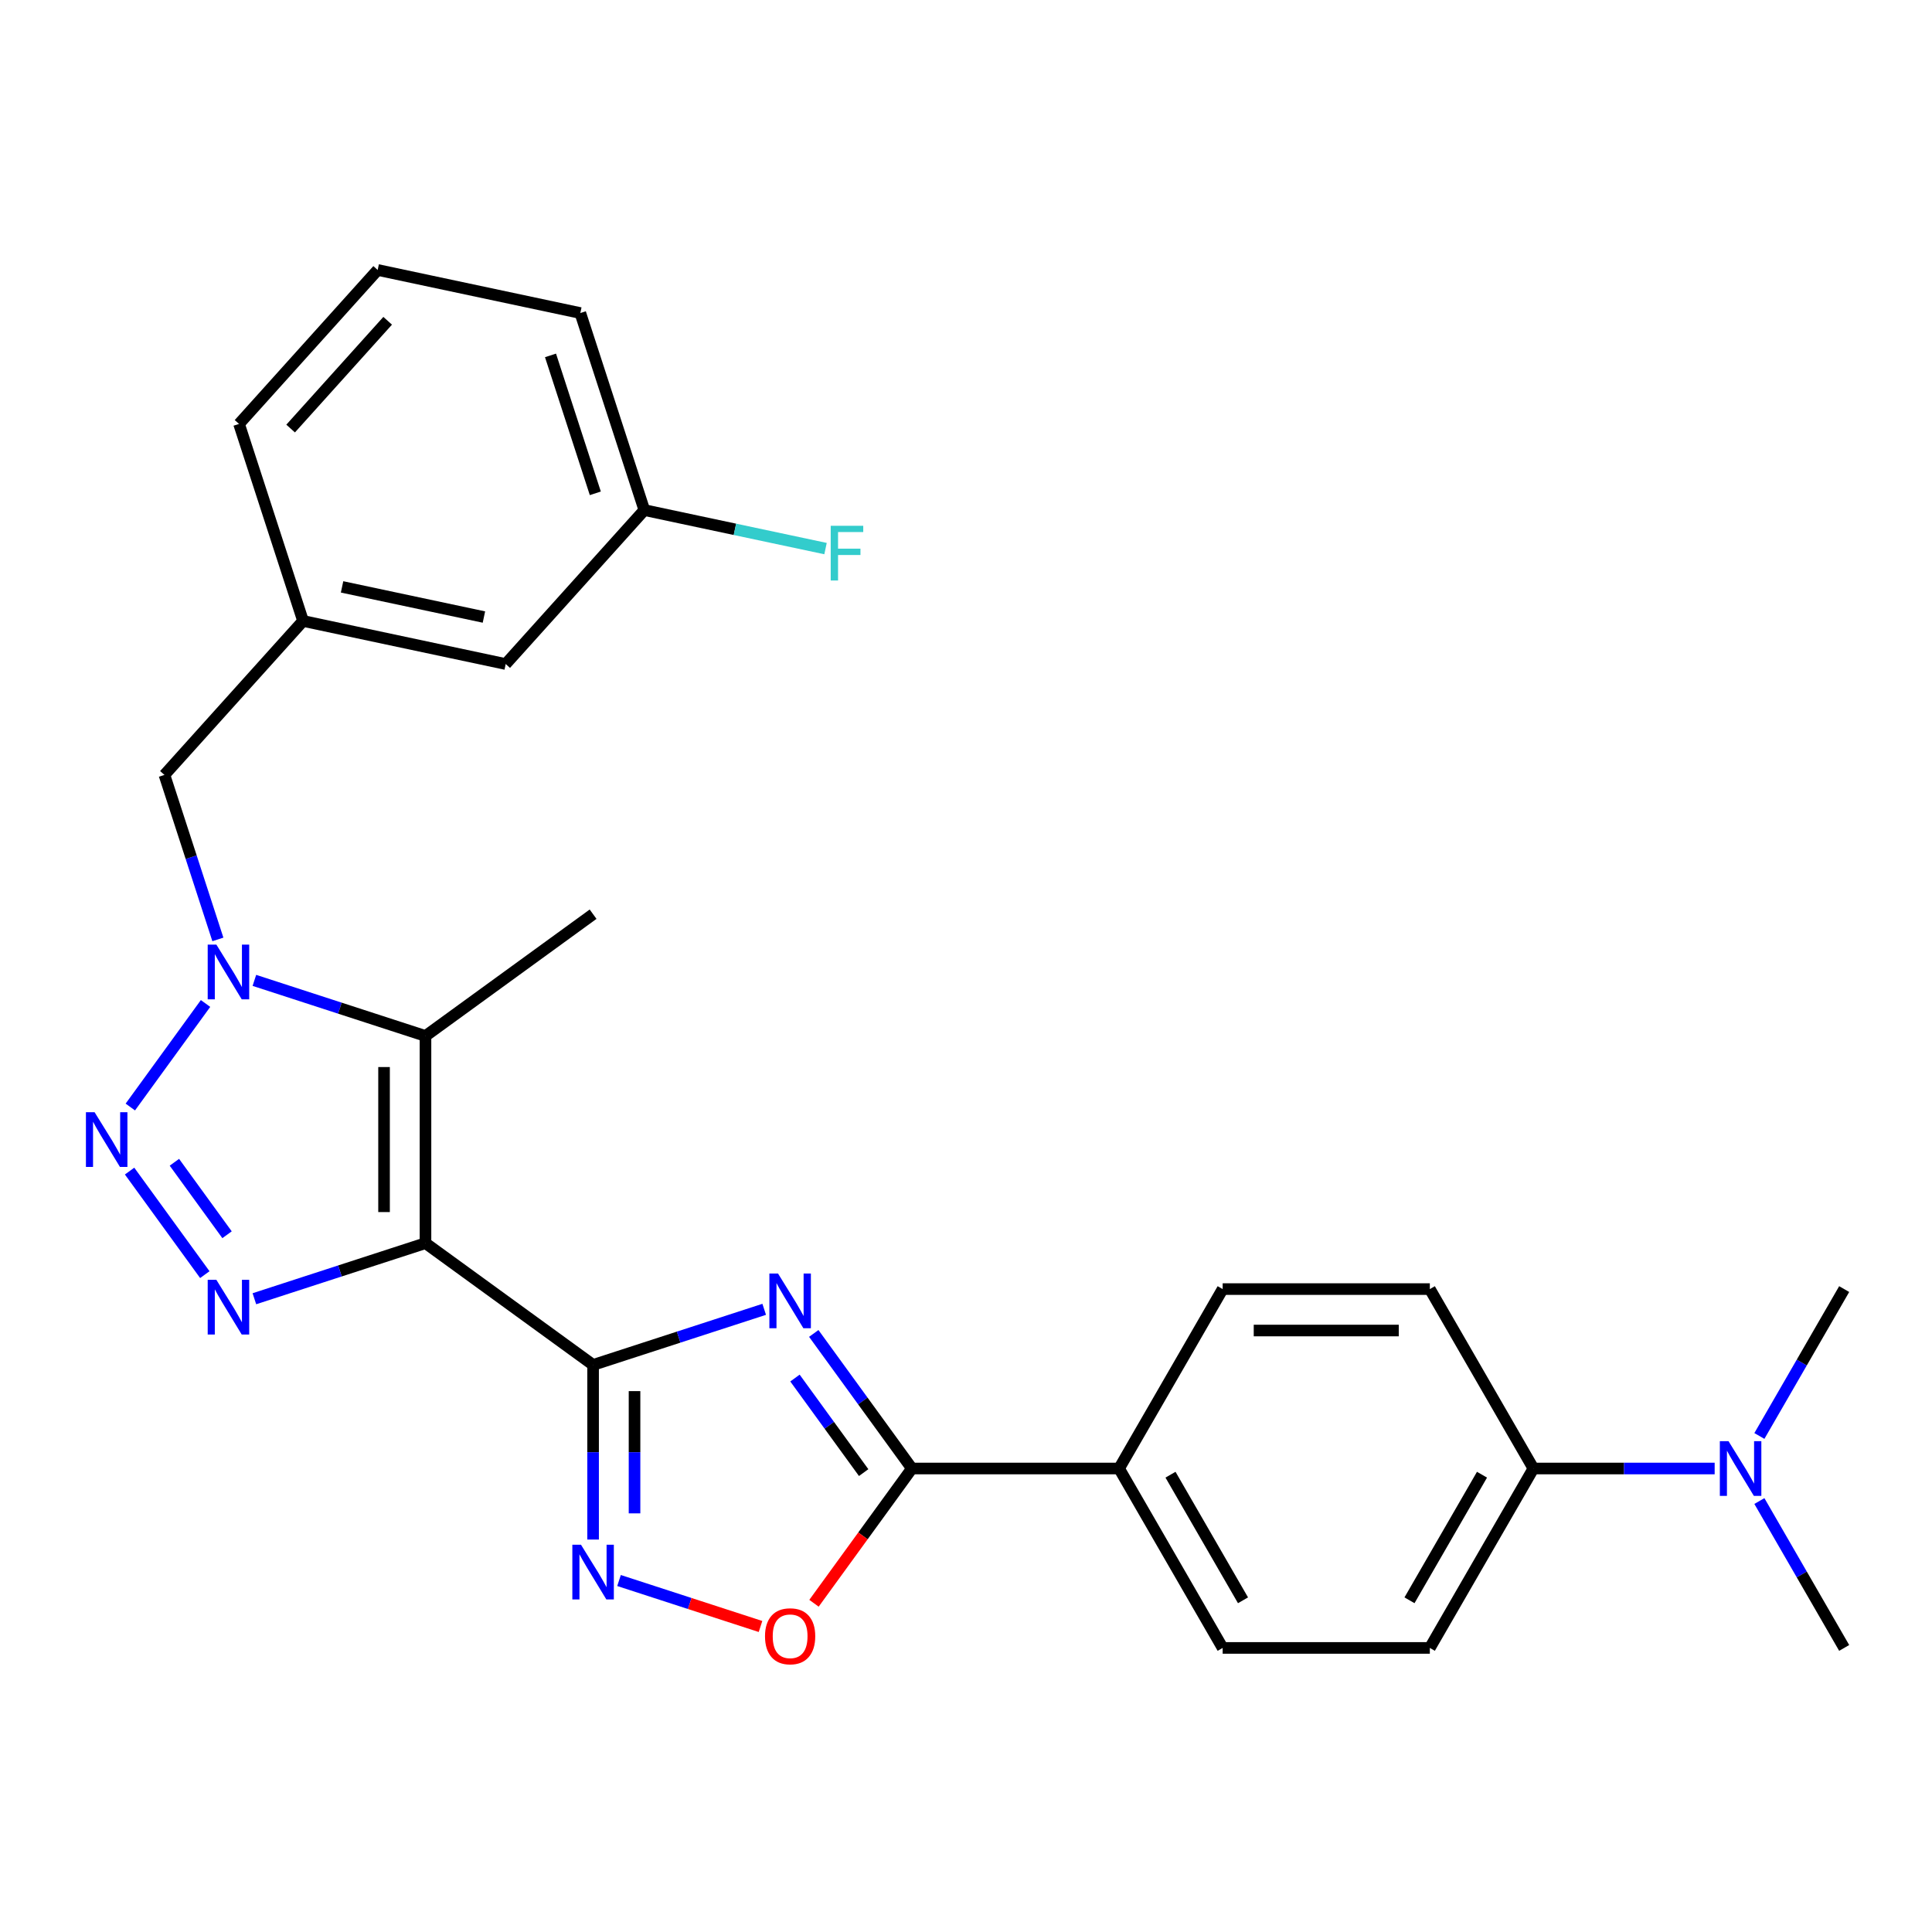 <?xml version='1.0' encoding='iso-8859-1'?>
<svg version='1.1' baseProfile='full'
              xmlns='http://www.w3.org/2000/svg'
                      xmlns:rdkit='http://www.rdkit.org/xml'
                      xmlns:xlink='http://www.w3.org/1999/xlink'
                  xml:space='preserve'
width='1000px' height='1000px' viewBox='0 0 1000 1000'>
<!-- END OF HEADER -->
<rect style='opacity:1.0;fill:#FFFFFF;stroke:none' width='1000' height='1000' x='0' y='0'> </rect>
<path class='bond-0' d='M 220.231,643.451 L 306.984,706.48' style='fill:none;fill-rule:evenodd;stroke:#000000;stroke-width:6px;stroke-linecap:butt;stroke-linejoin:miter;stroke-opacity:1' />
<path class='bond-2' d='M 220.231,643.451 L 175.949,657.839' style='fill:none;fill-rule:evenodd;stroke:#000000;stroke-width:6px;stroke-linecap:butt;stroke-linejoin:miter;stroke-opacity:1' />
<path class='bond-2' d='M 175.949,657.839 L 131.668,672.227' style='fill:none;fill-rule:evenodd;stroke:#0000FF;stroke-width:6px;stroke-linecap:butt;stroke-linejoin:miter;stroke-opacity:1' />
<path class='bond-5' d='M 220.231,643.451 L 220.231,536.218' style='fill:none;fill-rule:evenodd;stroke:#000000;stroke-width:6px;stroke-linecap:butt;stroke-linejoin:miter;stroke-opacity:1' />
<path class='bond-5' d='M 198.785,627.366 L 198.785,552.303' style='fill:none;fill-rule:evenodd;stroke:#000000;stroke-width:6px;stroke-linecap:butt;stroke-linejoin:miter;stroke-opacity:1' />
<path class='bond-1' d='M 306.984,706.48 L 351.266,692.092' style='fill:none;fill-rule:evenodd;stroke:#000000;stroke-width:6px;stroke-linecap:butt;stroke-linejoin:miter;stroke-opacity:1' />
<path class='bond-1' d='M 351.266,692.092 L 395.548,677.704' style='fill:none;fill-rule:evenodd;stroke:#0000FF;stroke-width:6px;stroke-linecap:butt;stroke-linejoin:miter;stroke-opacity:1' />
<path class='bond-6' d='M 306.984,706.48 L 306.984,751.676' style='fill:none;fill-rule:evenodd;stroke:#000000;stroke-width:6px;stroke-linecap:butt;stroke-linejoin:miter;stroke-opacity:1' />
<path class='bond-6' d='M 306.984,751.676 L 306.984,796.872' style='fill:none;fill-rule:evenodd;stroke:#0000FF;stroke-width:6px;stroke-linecap:butt;stroke-linejoin:miter;stroke-opacity:1' />
<path class='bond-6' d='M 328.431,720.039 L 328.431,751.676' style='fill:none;fill-rule:evenodd;stroke:#000000;stroke-width:6px;stroke-linecap:butt;stroke-linejoin:miter;stroke-opacity:1' />
<path class='bond-6' d='M 328.431,751.676 L 328.431,783.313' style='fill:none;fill-rule:evenodd;stroke:#0000FF;stroke-width:6px;stroke-linecap:butt;stroke-linejoin:miter;stroke-opacity:1' />
<path class='bond-7' d='M 421.204,690.184 L 446.601,725.141' style='fill:none;fill-rule:evenodd;stroke:#0000FF;stroke-width:6px;stroke-linecap:butt;stroke-linejoin:miter;stroke-opacity:1' />
<path class='bond-7' d='M 446.601,725.141 L 471.998,760.097' style='fill:none;fill-rule:evenodd;stroke:#000000;stroke-width:6px;stroke-linecap:butt;stroke-linejoin:miter;stroke-opacity:1' />
<path class='bond-7' d='M 411.473,713.277 L 429.251,737.746' style='fill:none;fill-rule:evenodd;stroke:#0000FF;stroke-width:6px;stroke-linecap:butt;stroke-linejoin:miter;stroke-opacity:1' />
<path class='bond-7' d='M 429.251,737.746 L 447.029,762.216' style='fill:none;fill-rule:evenodd;stroke:#000000;stroke-width:6px;stroke-linecap:butt;stroke-linejoin:miter;stroke-opacity:1' />
<path class='bond-3' d='M 106.011,659.746 L 67.075,606.155' style='fill:none;fill-rule:evenodd;stroke:#0000FF;stroke-width:6px;stroke-linecap:butt;stroke-linejoin:miter;stroke-opacity:1' />
<path class='bond-3' d='M 117.521,639.102 L 90.266,601.587' style='fill:none;fill-rule:evenodd;stroke:#0000FF;stroke-width:6px;stroke-linecap:butt;stroke-linejoin:miter;stroke-opacity:1' />
<path class='bond-27' d='M 67.453,572.993 L 106.389,519.402' style='fill:none;fill-rule:evenodd;stroke:#0000FF;stroke-width:6px;stroke-linecap:butt;stroke-linejoin:miter;stroke-opacity:1' />
<path class='bond-4' d='M 131.668,507.442 L 175.949,521.83' style='fill:none;fill-rule:evenodd;stroke:#0000FF;stroke-width:6px;stroke-linecap:butt;stroke-linejoin:miter;stroke-opacity:1' />
<path class='bond-4' d='M 175.949,521.83 L 220.231,536.218' style='fill:none;fill-rule:evenodd;stroke:#000000;stroke-width:6px;stroke-linecap:butt;stroke-linejoin:miter;stroke-opacity:1' />
<path class='bond-9' d='M 112.775,486.24 L 98.942,443.669' style='fill:none;fill-rule:evenodd;stroke:#0000FF;stroke-width:6px;stroke-linecap:butt;stroke-linejoin:miter;stroke-opacity:1' />
<path class='bond-9' d='M 98.942,443.669 L 85.11,401.097' style='fill:none;fill-rule:evenodd;stroke:#000000;stroke-width:6px;stroke-linecap:butt;stroke-linejoin:miter;stroke-opacity:1' />
<path class='bond-19' d='M 220.231,536.218 L 306.984,473.188' style='fill:none;fill-rule:evenodd;stroke:#000000;stroke-width:6px;stroke-linecap:butt;stroke-linejoin:miter;stroke-opacity:1' />
<path class='bond-8' d='M 320.405,818.074 L 357.023,829.972' style='fill:none;fill-rule:evenodd;stroke:#0000FF;stroke-width:6px;stroke-linecap:butt;stroke-linejoin:miter;stroke-opacity:1' />
<path class='bond-8' d='M 357.023,829.972 L 393.641,841.869' style='fill:none;fill-rule:evenodd;stroke:#FF0000;stroke-width:6px;stroke-linecap:butt;stroke-linejoin:miter;stroke-opacity:1' />
<path class='bond-10' d='M 471.998,760.097 L 579.231,760.097' style='fill:none;fill-rule:evenodd;stroke:#000000;stroke-width:6px;stroke-linecap:butt;stroke-linejoin:miter;stroke-opacity:1' />
<path class='bond-28' d='M 471.998,760.097 L 446.659,794.973' style='fill:none;fill-rule:evenodd;stroke:#000000;stroke-width:6px;stroke-linecap:butt;stroke-linejoin:miter;stroke-opacity:1' />
<path class='bond-28' d='M 446.659,794.973 L 421.32,829.849' style='fill:none;fill-rule:evenodd;stroke:#FF0000;stroke-width:6px;stroke-linecap:butt;stroke-linejoin:miter;stroke-opacity:1' />
<path class='bond-13' d='M 85.11,401.097 L 156.863,321.407' style='fill:none;fill-rule:evenodd;stroke:#000000;stroke-width:6px;stroke-linecap:butt;stroke-linejoin:miter;stroke-opacity:1' />
<path class='bond-14' d='M 579.231,760.097 L 632.847,667.23' style='fill:none;fill-rule:evenodd;stroke:#000000;stroke-width:6px;stroke-linecap:butt;stroke-linejoin:miter;stroke-opacity:1' />
<path class='bond-15' d='M 579.231,760.097 L 632.847,852.963' style='fill:none;fill-rule:evenodd;stroke:#000000;stroke-width:6px;stroke-linecap:butt;stroke-linejoin:miter;stroke-opacity:1' />
<path class='bond-15' d='M 605.847,763.303 L 643.378,828.31' style='fill:none;fill-rule:evenodd;stroke:#000000;stroke-width:6px;stroke-linecap:butt;stroke-linejoin:miter;stroke-opacity:1' />
<path class='bond-11' d='M 793.696,760.097 L 740.08,852.963' style='fill:none;fill-rule:evenodd;stroke:#000000;stroke-width:6px;stroke-linecap:butt;stroke-linejoin:miter;stroke-opacity:1' />
<path class='bond-11' d='M 767.081,763.303 L 729.549,828.31' style='fill:none;fill-rule:evenodd;stroke:#000000;stroke-width:6px;stroke-linecap:butt;stroke-linejoin:miter;stroke-opacity:1' />
<path class='bond-12' d='M 793.696,760.097 L 840.602,760.097' style='fill:none;fill-rule:evenodd;stroke:#000000;stroke-width:6px;stroke-linecap:butt;stroke-linejoin:miter;stroke-opacity:1' />
<path class='bond-12' d='M 840.602,760.097 L 887.508,760.097' style='fill:none;fill-rule:evenodd;stroke:#0000FF;stroke-width:6px;stroke-linecap:butt;stroke-linejoin:miter;stroke-opacity:1' />
<path class='bond-29' d='M 793.696,760.097 L 740.08,667.23' style='fill:none;fill-rule:evenodd;stroke:#000000;stroke-width:6px;stroke-linecap:butt;stroke-linejoin:miter;stroke-opacity:1' />
<path class='bond-23' d='M 910.652,776.937 L 932.599,814.95' style='fill:none;fill-rule:evenodd;stroke:#0000FF;stroke-width:6px;stroke-linecap:butt;stroke-linejoin:miter;stroke-opacity:1' />
<path class='bond-23' d='M 932.599,814.95 L 954.545,852.963' style='fill:none;fill-rule:evenodd;stroke:#000000;stroke-width:6px;stroke-linecap:butt;stroke-linejoin:miter;stroke-opacity:1' />
<path class='bond-24' d='M 910.652,743.256 L 932.599,705.243' style='fill:none;fill-rule:evenodd;stroke:#0000FF;stroke-width:6px;stroke-linecap:butt;stroke-linejoin:miter;stroke-opacity:1' />
<path class='bond-24' d='M 932.599,705.243 L 954.545,667.23' style='fill:none;fill-rule:evenodd;stroke:#000000;stroke-width:6px;stroke-linecap:butt;stroke-linejoin:miter;stroke-opacity:1' />
<path class='bond-18' d='M 156.863,321.407 L 261.752,343.702' style='fill:none;fill-rule:evenodd;stroke:#000000;stroke-width:6px;stroke-linecap:butt;stroke-linejoin:miter;stroke-opacity:1' />
<path class='bond-18' d='M 177.055,303.774 L 250.478,319.38' style='fill:none;fill-rule:evenodd;stroke:#000000;stroke-width:6px;stroke-linecap:butt;stroke-linejoin:miter;stroke-opacity:1' />
<path class='bond-25' d='M 156.863,321.407 L 123.726,219.423' style='fill:none;fill-rule:evenodd;stroke:#000000;stroke-width:6px;stroke-linecap:butt;stroke-linejoin:miter;stroke-opacity:1' />
<path class='bond-17' d='M 632.847,667.23 L 740.08,667.23' style='fill:none;fill-rule:evenodd;stroke:#000000;stroke-width:6px;stroke-linecap:butt;stroke-linejoin:miter;stroke-opacity:1' />
<path class='bond-17' d='M 648.932,688.677 L 723.995,688.677' style='fill:none;fill-rule:evenodd;stroke:#000000;stroke-width:6px;stroke-linecap:butt;stroke-linejoin:miter;stroke-opacity:1' />
<path class='bond-16' d='M 632.847,852.963 L 740.08,852.963' style='fill:none;fill-rule:evenodd;stroke:#000000;stroke-width:6px;stroke-linecap:butt;stroke-linejoin:miter;stroke-opacity:1' />
<path class='bond-20' d='M 261.752,343.702 L 333.505,264.013' style='fill:none;fill-rule:evenodd;stroke:#000000;stroke-width:6px;stroke-linecap:butt;stroke-linejoin:miter;stroke-opacity:1' />
<path class='bond-21' d='M 333.505,264.013 L 380.399,273.981' style='fill:none;fill-rule:evenodd;stroke:#000000;stroke-width:6px;stroke-linecap:butt;stroke-linejoin:miter;stroke-opacity:1' />
<path class='bond-21' d='M 380.399,273.981 L 427.293,283.948' style='fill:none;fill-rule:evenodd;stroke:#33CCCC;stroke-width:6px;stroke-linecap:butt;stroke-linejoin:miter;stroke-opacity:1' />
<path class='bond-30' d='M 333.505,264.013 L 300.368,162.029' style='fill:none;fill-rule:evenodd;stroke:#000000;stroke-width:6px;stroke-linecap:butt;stroke-linejoin:miter;stroke-opacity:1' />
<path class='bond-30' d='M 308.137,255.343 L 284.942,183.954' style='fill:none;fill-rule:evenodd;stroke:#000000;stroke-width:6px;stroke-linecap:butt;stroke-linejoin:miter;stroke-opacity:1' />
<path class='bond-22' d='M 195.479,139.734 L 123.726,219.423' style='fill:none;fill-rule:evenodd;stroke:#000000;stroke-width:6px;stroke-linecap:butt;stroke-linejoin:miter;stroke-opacity:1' />
<path class='bond-22' d='M 200.654,166.038 L 150.427,221.82' style='fill:none;fill-rule:evenodd;stroke:#000000;stroke-width:6px;stroke-linecap:butt;stroke-linejoin:miter;stroke-opacity:1' />
<path class='bond-26' d='M 195.479,139.734 L 300.368,162.029' style='fill:none;fill-rule:evenodd;stroke:#000000;stroke-width:6px;stroke-linecap:butt;stroke-linejoin:miter;stroke-opacity:1' />
<path  class='atom-2' d='M 402.709 659.184
L 411.989 674.184
Q 412.909 675.664, 414.389 678.344
Q 415.869 681.024, 415.949 681.184
L 415.949 659.184
L 419.709 659.184
L 419.709 687.504
L 415.829 687.504
L 405.869 671.104
Q 404.709 669.184, 403.469 666.984
Q 402.269 664.784, 401.909 664.104
L 401.909 687.504
L 398.229 687.504
L 398.229 659.184
L 402.709 659.184
' fill='#0000FF'/>
<path  class='atom-3' d='M 111.987 662.427
L 121.267 677.427
Q 122.187 678.907, 123.667 681.587
Q 125.147 684.267, 125.227 684.427
L 125.227 662.427
L 128.987 662.427
L 128.987 690.747
L 125.107 690.747
L 115.147 674.347
Q 113.987 672.427, 112.747 670.227
Q 111.547 668.027, 111.187 667.347
L 111.187 690.747
L 107.507 690.747
L 107.507 662.427
L 111.987 662.427
' fill='#0000FF'/>
<path  class='atom-4' d='M 48.957 575.674
L 58.237 590.674
Q 59.157 592.154, 60.637 594.834
Q 62.117 597.514, 62.197 597.674
L 62.197 575.674
L 65.957 575.674
L 65.957 603.994
L 62.077 603.994
L 52.117 587.594
Q 50.957 585.674, 49.717 583.474
Q 48.517 581.274, 48.157 580.594
L 48.157 603.994
L 44.477 603.994
L 44.477 575.674
L 48.957 575.674
' fill='#0000FF'/>
<path  class='atom-5' d='M 111.987 488.921
L 121.267 503.921
Q 122.187 505.401, 123.667 508.081
Q 125.147 510.761, 125.227 510.921
L 125.227 488.921
L 128.987 488.921
L 128.987 517.241
L 125.107 517.241
L 115.147 500.841
Q 113.987 498.921, 112.747 496.721
Q 111.547 494.521, 111.187 493.841
L 111.187 517.241
L 107.507 517.241
L 107.507 488.921
L 111.987 488.921
' fill='#0000FF'/>
<path  class='atom-7' d='M 300.724 799.553
L 310.004 814.553
Q 310.924 816.033, 312.404 818.713
Q 313.884 821.393, 313.964 821.553
L 313.964 799.553
L 317.724 799.553
L 317.724 827.873
L 313.844 827.873
L 303.884 811.473
Q 302.724 809.553, 301.484 807.353
Q 300.284 805.153, 299.924 804.473
L 299.924 827.873
L 296.244 827.873
L 296.244 799.553
L 300.724 799.553
' fill='#0000FF'/>
<path  class='atom-9' d='M 395.969 846.93
Q 395.969 840.13, 399.329 836.33
Q 402.689 832.53, 408.969 832.53
Q 415.249 832.53, 418.609 836.33
Q 421.969 840.13, 421.969 846.93
Q 421.969 853.81, 418.569 857.73
Q 415.169 861.61, 408.969 861.61
Q 402.729 861.61, 399.329 857.73
Q 395.969 853.85, 395.969 846.93
M 408.969 858.41
Q 413.289 858.41, 415.609 855.53
Q 417.969 852.61, 417.969 846.93
Q 417.969 841.37, 415.609 838.57
Q 413.289 835.73, 408.969 835.73
Q 404.649 835.73, 402.289 838.53
Q 399.969 841.33, 399.969 846.93
Q 399.969 852.65, 402.289 855.53
Q 404.649 858.41, 408.969 858.41
' fill='#FF0000'/>
<path  class='atom-13' d='M 894.669 745.937
L 903.949 760.937
Q 904.869 762.417, 906.349 765.097
Q 907.829 767.777, 907.909 767.937
L 907.909 745.937
L 911.669 745.937
L 911.669 774.257
L 907.789 774.257
L 897.829 757.857
Q 896.669 755.937, 895.429 753.737
Q 894.229 751.537, 893.869 750.857
L 893.869 774.257
L 890.189 774.257
L 890.189 745.937
L 894.669 745.937
' fill='#0000FF'/>
<path  class='atom-22' d='M 429.974 272.148
L 446.814 272.148
L 446.814 275.388
L 433.774 275.388
L 433.774 283.988
L 445.374 283.988
L 445.374 287.268
L 433.774 287.268
L 433.774 300.468
L 429.974 300.468
L 429.974 272.148
' fill='#33CCCC'/>
</svg>
